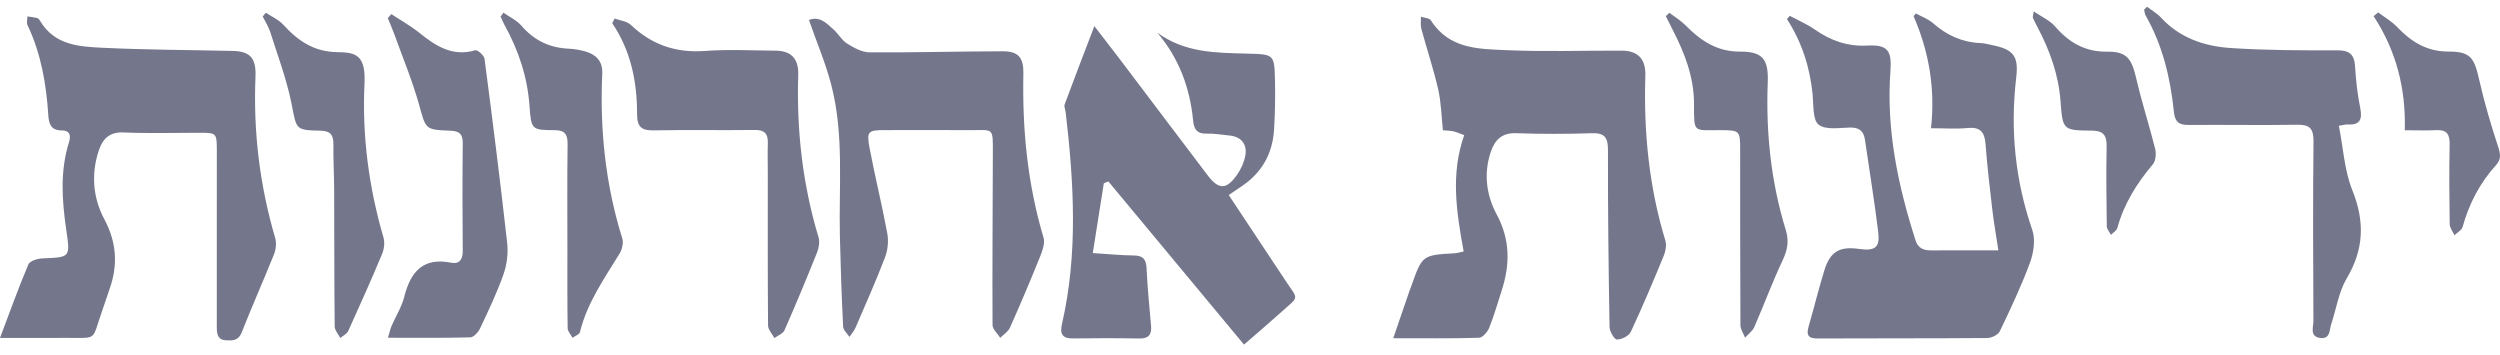 <?xml version="1.0" encoding="UTF-8"?>
<svg width="148px" height="21px" viewBox="0 0 148 21" version="1.1" xmlns="http://www.w3.org/2000/svg" xmlns:xlink="http://www.w3.org/1999/xlink">
    <!-- Generator: Sketch 61 (89581) - https://sketch.com -->
    <title>mag-logo-idiyot-ahronot copy</title>
    <desc>Created with Sketch.</desc>
    <g id="Logos" stroke="none" stroke-width="1" fill="none" fill-rule="evenodd">
        <g id="Artboard" transform="translate(-1190, -1505)" fill="#74778B" fill-rule="nonzero">
            <g id="mag-logo-idiyot-ahronot-copy" transform="translate(1190, 1505.4)">
                <path d="M104.651,4.471 C104.703,3.128 104.362,2.646 103.022,2.656 C101.65,2.666 100.681,2.01 99.773,1.089 C99.494,0.807 99.144,0.6 98.827,0.358 L98.617,0.556 C98.754,0.83 98.888,1.104 99.028,1.376 C99.738,2.752 100.289,4.182 100.286,5.77 C100.283,7.506 100.244,7.298 101.806,7.305 C103.013,7.31 103.016,7.313 103.017,8.532 C103.02,11.97 103.014,15.407 103.033,18.844 C103.034,19.094 103.213,19.342 103.309,19.591 C103.495,19.382 103.747,19.204 103.855,18.958 C104.425,17.654 104.919,16.312 105.525,15.026 C105.814,14.413 105.925,13.885 105.718,13.215 C104.842,10.373 104.536,7.447 104.651,4.471 M97.405,4.076 C97.436,3.089 96.961,2.601 96.005,2.598 C93.737,2.589 91.466,2.67 89.202,2.57 C87.555,2.497 85.801,2.52 84.711,0.809 C84.619,0.665 84.323,0.66 84.121,0.59 C84.126,0.829 84.083,1.082 84.143,1.305 C84.467,2.503 84.865,3.682 85.141,4.891 C85.32,5.677 85.333,6.503 85.42,7.312 C85.696,7.338 85.878,7.336 86.05,7.377 C86.242,7.423 86.425,7.508 86.682,7.602 C85.86,9.908 86.231,12.19 86.648,14.488 C86.414,14.536 86.268,14.584 86.12,14.593 C84.196,14.703 84.196,14.702 83.544,16.552 C83.517,16.627 83.483,16.699 83.457,16.775 C83.15,17.667 82.844,18.559 82.479,19.623 C84.319,19.623 85.938,19.645 87.555,19.596 C87.766,19.59 88.057,19.261 88.157,19.014 C88.444,18.305 88.652,17.561 88.891,16.83 C89.399,15.277 89.415,13.799 88.603,12.292 C87.993,11.16 87.82,9.872 88.256,8.586 C88.5,7.87 88.924,7.456 89.748,7.486 C91.241,7.539 92.739,7.535 94.232,7.487 C94.975,7.463 95.194,7.716 95.192,8.486 C95.183,11.975 95.225,15.464 95.285,18.952 C95.289,19.219 95.566,19.698 95.718,19.699 C96,19.7 96.427,19.492 96.542,19.246 C97.235,17.769 97.868,16.261 98.491,14.749 C98.603,14.478 98.671,14.112 98.59,13.845 C97.621,10.66 97.299,7.398 97.405,4.076 M72.742,11.147 C73.063,10.929 73.315,10.759 73.565,10.587 C74.718,9.796 75.341,8.676 75.426,7.26 C75.483,6.308 75.5,5.35 75.48,4.397 C75.447,2.808 75.428,2.814 73.846,2.774 C72,2.727 70.14,2.733 68.513,1.534 C69.794,3.044 70.447,4.798 70.634,6.753 C70.68,7.235 70.863,7.53 71.411,7.51 C71.87,7.494 72.333,7.579 72.794,7.624 C73.464,7.69 73.847,8.125 73.723,8.806 C73.65,9.207 73.465,9.617 73.232,9.949 C72.602,10.843 72.15,10.841 71.493,9.977 C69.726,7.652 67.97,5.318 66.207,2.989 C65.786,2.434 65.357,1.886 64.786,1.146 C64.142,2.831 63.575,4.302 63.027,5.78 C62.98,5.909 63.07,6.09 63.088,6.247 C63.577,10.435 63.824,14.619 62.869,18.779 C62.739,19.346 62.876,19.644 63.498,19.635 C64.813,19.618 66.128,19.615 67.443,19.639 C67.986,19.649 68.191,19.428 68.142,18.878 C68.039,17.741 67.93,16.603 67.876,15.463 C67.849,14.908 67.63,14.73 67.115,14.724 C66.351,14.715 65.587,14.638 64.693,14.581 C64.922,13.136 65.134,11.794 65.346,10.452 C65.436,10.415 65.525,10.378 65.615,10.341 C68.282,13.55 70.95,16.759 73.645,20 C74.409,19.335 75.145,18.712 75.862,18.066 C76.936,17.097 76.875,17.382 76.098,16.207 C74.997,14.541 73.891,12.879 72.742,11.147 M126.473,4.272 C126.198,3.081 125.919,2.645 124.746,2.659 C123.434,2.674 122.493,2.124 121.655,1.16 C121.345,0.803 120.87,0.599 120.397,0.275 C120.356,0.555 120.327,0.616 120.345,0.654 C120.432,0.845 120.528,1.033 120.627,1.219 C121.349,2.588 121.866,4.02 121.983,5.594 C122.11,7.294 122.125,7.321 123.828,7.333 C124.508,7.337 124.726,7.593 124.712,8.277 C124.68,9.848 124.699,11.42 124.721,12.991 C124.723,13.164 124.883,13.334 124.969,13.505 C125.1,13.367 125.304,13.251 125.349,13.089 C125.744,11.644 126.515,10.438 127.456,9.317 C127.623,9.119 127.655,8.69 127.586,8.411 C127.24,7.025 126.794,5.664 126.473,4.272 M147.895,8.305 C147.469,7 147.072,5.677 146.772,4.336 C146.476,3.016 146.252,2.649 144.959,2.653 C143.683,2.657 142.758,2.088 141.913,1.201 C141.588,0.861 141.166,0.62 140.789,0.334 C140.699,0.408 140.608,0.483 140.518,0.557 C141.849,2.587 142.432,4.834 142.364,7.311 C143.055,7.311 143.645,7.335 144.233,7.305 C144.841,7.273 145.033,7.536 145.019,8.154 C144.985,9.724 144.997,11.295 145.022,12.866 C145.026,13.087 145.205,13.306 145.303,13.526 C145.469,13.364 145.732,13.23 145.786,13.035 C146.17,11.652 146.812,10.425 147.763,9.377 C148.073,9.036 148.036,8.737 147.895,8.305 M138.978,6.968 C139.692,7.013 139.867,6.693 139.725,5.989 C139.562,5.184 139.47,4.357 139.421,3.536 C139.376,2.783 139.053,2.575 138.343,2.578 C136.258,2.585 134.169,2.581 132.09,2.445 C130.532,2.344 129.058,1.87 127.922,0.632 C127.691,0.38 127.378,0.209 127.104,0 L126.931,0.17 C126.96,0.288 126.965,0.421 127.023,0.522 C128.024,2.277 128.487,4.206 128.692,6.203 C128.756,6.832 129,7.003 129.571,6.998 C131.71,6.978 133.849,7.022 135.988,6.985 C136.72,6.972 136.967,7.193 136.959,7.975 C136.922,11.516 136.935,15.058 136.954,18.6 C136.956,18.965 136.708,19.533 137.373,19.609 C137.956,19.675 137.893,19.139 138.009,18.791 C138.31,17.885 138.452,16.883 138.923,16.087 C139.944,14.362 140.008,12.723 139.258,10.859 C138.787,9.691 138.718,8.351 138.461,7.046 C138.733,7.003 138.857,6.96 138.978,6.968 M119.361,4.184 C119.509,2.93 119.199,2.535 117.997,2.283 C117.745,2.231 117.491,2.159 117.236,2.149 C116.16,2.106 115.249,1.686 114.432,0.97 C114.145,0.719 113.762,0.585 113.423,0.397 C113.377,0.45 113.331,0.504 113.284,0.558 C114.188,2.638 114.575,4.809 114.316,7.192 C115.111,7.192 115.803,7.244 116.484,7.178 C117.212,7.107 117.489,7.397 117.544,8.127 C117.642,9.425 117.793,10.72 117.945,12.013 C118.033,12.762 118.165,13.505 118.303,14.42 C116.882,14.42 115.623,14.414 114.364,14.423 C113.917,14.426 113.561,14.335 113.399,13.827 C112.359,10.571 111.657,7.261 111.914,3.803 C112.005,2.598 111.748,2.231 110.547,2.297 C109.376,2.361 108.379,2.006 107.43,1.344 C106.972,1.024 106.449,0.803 105.956,0.538 C105.899,0.6 105.843,0.663 105.786,0.725 C106.663,2.086 107.149,3.578 107.307,5.191 C107.368,5.812 107.304,6.69 107.656,6.974 C108.07,7.308 108.876,7.164 109.511,7.151 C110.048,7.139 110.329,7.337 110.408,7.887 C110.667,9.7 110.968,11.508 111.19,13.326 C111.304,14.258 111.008,14.472 110.044,14.335 C108.897,14.172 108.342,14.496 107.997,15.618 C107.661,16.707 107.394,17.818 107.074,18.912 C106.922,19.431 107.041,19.641 107.595,19.638 C110.945,19.622 114.296,19.638 117.646,19.611 C117.902,19.609 118.286,19.424 118.389,19.21 C119.029,17.878 119.664,16.536 120.175,15.149 C120.391,14.565 120.508,13.785 120.315,13.225 C119.298,10.277 118.996,7.278 119.361,4.184 M28.685,3.083 C28.658,2.881 28.268,2.534 28.136,2.574 C26.791,2.975 25.798,2.325 24.811,1.532 C24.298,1.12 23.717,0.798 23.167,0.436 C23.097,0.515 23.027,0.594 22.957,0.672 C23.083,0.982 23.22,1.287 23.334,1.602 C23.834,2.99 24.405,4.358 24.804,5.777 C25.216,7.246 25.141,7.281 26.644,7.337 C27.136,7.356 27.401,7.482 27.395,8.069 C27.372,10.199 27.374,12.33 27.394,14.46 C27.398,14.991 27.169,15.245 26.706,15.152 C25.088,14.827 24.316,15.643 23.935,17.161 C23.782,17.769 23.428,18.323 23.177,18.906 C23.1,19.086 23.061,19.283 22.966,19.595 C24.663,19.595 26.253,19.615 27.841,19.571 C28.043,19.566 28.315,19.268 28.422,19.039 C28.918,17.987 29.422,16.932 29.808,15.835 C30.01,15.263 30.093,14.587 30.025,13.983 C29.618,10.345 29.16,6.712 28.685,3.083 M21.579,4.524 C21.66,2.83 21.028,2.699 19.973,2.687 C18.59,2.67 17.646,2.022 16.766,1.059 C16.49,0.758 16.085,0.584 15.739,0.353 C15.676,0.427 15.614,0.502 15.552,0.577 C15.702,0.88 15.894,1.169 15.996,1.489 C16.44,2.894 16.969,4.285 17.256,5.726 C17.563,7.261 17.458,7.307 18.968,7.336 C19.538,7.347 19.743,7.565 19.737,8.138 C19.727,9.043 19.778,9.948 19.782,10.854 C19.793,13.544 19.785,16.234 19.813,18.924 C19.816,19.155 20.03,19.383 20.146,19.612 C20.306,19.474 20.535,19.37 20.616,19.193 C21.304,17.683 21.98,16.166 22.621,14.635 C22.741,14.349 22.788,13.955 22.703,13.663 C21.832,10.679 21.43,7.632 21.579,4.524 M15.125,4.148 C15.171,3.035 14.814,2.637 13.758,2.614 C11.208,2.557 8.656,2.552 6.109,2.429 C4.706,2.361 3.231,2.295 2.362,0.818 C2.324,0.753 2.256,0.679 2.19,0.663 C2.005,0.618 1.812,0.601 1.622,0.573 C1.622,0.746 1.563,0.949 1.629,1.087 C2.429,2.767 2.74,4.567 2.858,6.41 C2.893,6.966 3.035,7.321 3.66,7.322 C4.084,7.323 4.23,7.557 4.085,8.019 C3.552,9.71 3.667,11.439 3.916,13.156 C4.16,14.847 4.189,14.827 2.515,14.896 C2.224,14.908 1.77,15.042 1.681,15.251 C1.104,16.609 0.606,18.004 0,19.605 C1.421,19.605 2.649,19.611 3.876,19.603 C5.812,19.59 5.411,19.818 6.024,18.069 C6.182,17.618 6.328,17.163 6.487,16.713 C6.989,15.285 6.911,13.954 6.176,12.578 C5.5,11.311 5.38,9.883 5.86,8.476 C6.09,7.801 6.505,7.406 7.306,7.441 C8.799,7.506 10.296,7.459 11.792,7.46 C12.832,7.461 12.835,7.463 12.836,8.577 C12.838,12.041 12.84,15.505 12.834,18.969 C12.834,19.387 12.896,19.729 13.386,19.747 C13.772,19.761 14.114,19.782 14.315,19.267 C14.92,17.717 15.604,16.2 16.221,14.655 C16.336,14.368 16.377,13.98 16.291,13.688 C15.377,10.574 14.989,7.397 15.125,4.148 M47.256,4.037 C47.287,3.069 46.837,2.607 45.912,2.6 C44.52,2.588 43.122,2.513 41.736,2.616 C40.032,2.742 38.599,2.264 37.346,1.073 C37.113,0.851 36.712,0.818 36.388,0.698 C36.34,0.789 36.292,0.881 36.244,0.972 C37.342,2.593 37.717,4.429 37.714,6.345 C37.712,7.146 38.006,7.333 38.719,7.318 C40.704,7.278 42.691,7.321 44.676,7.294 C45.247,7.287 45.475,7.497 45.456,8.078 C45.435,8.716 45.454,9.356 45.454,9.996 C45.454,12.954 45.444,15.912 45.469,18.87 C45.471,19.119 45.713,19.366 45.843,19.614 C46.048,19.462 46.351,19.356 46.442,19.151 C47.111,17.631 47.75,16.096 48.368,14.552 C48.477,14.281 48.539,13.917 48.458,13.649 C47.513,10.515 47.15,7.31 47.256,4.037 M35.654,3.948 C35.687,3.208 35.271,2.82 34.64,2.641 C34.319,2.551 33.982,2.497 33.649,2.481 C32.535,2.429 31.623,1.994 30.871,1.125 C30.589,0.799 30.165,0.604 29.805,0.349 L29.635,0.578 C29.71,0.742 29.776,0.911 29.862,1.068 C30.691,2.566 31.227,4.148 31.348,5.89 C31.444,7.276 31.492,7.302 32.829,7.306 C33.454,7.308 33.61,7.559 33.601,8.164 C33.572,10.214 33.59,12.265 33.59,14.316 C33.59,15.888 33.581,17.459 33.605,19.03 C33.608,19.221 33.792,19.409 33.893,19.597 C34.044,19.486 34.298,19.402 34.333,19.26 C34.762,17.515 35.773,16.094 36.68,14.61 C36.828,14.368 36.921,13.974 36.84,13.717 C35.845,10.535 35.503,7.275 35.654,3.948 M60.584,3.973 C60.604,3.011 60.288,2.634 59.362,2.636 C56.735,2.64 54.108,2.716 51.481,2.7 C51.035,2.697 50.557,2.433 50.156,2.184 C49.837,1.985 49.631,1.601 49.341,1.34 C48.924,0.965 48.507,0.532 47.89,0.785 C48.356,2.118 48.875,3.338 49.207,4.61 C49.977,7.559 49.653,10.592 49.721,13.594 C49.762,15.376 49.825,17.157 49.913,18.937 C49.923,19.146 50.156,19.342 50.286,19.545 C50.409,19.362 50.563,19.193 50.649,18.994 C51.245,17.613 51.856,16.238 52.394,14.833 C52.557,14.407 52.612,13.871 52.529,13.422 C52.217,11.727 51.798,10.054 51.478,8.36 C51.294,7.381 51.396,7.305 52.345,7.303 C54.021,7.3 55.697,7.293 57.373,7.305 C58.848,7.315 58.78,7.068 58.776,8.773 C58.768,12.13 58.74,15.487 58.758,18.843 C58.759,19.096 59.056,19.347 59.216,19.599 C59.411,19.4 59.683,19.236 59.79,18.995 C60.412,17.599 61.009,16.191 61.581,14.772 C61.719,14.43 61.874,13.987 61.778,13.668 C60.831,10.504 60.516,7.267 60.584,3.973" id="Fill-1"></path>
            </g>
        </g>
    </g>
</svg>